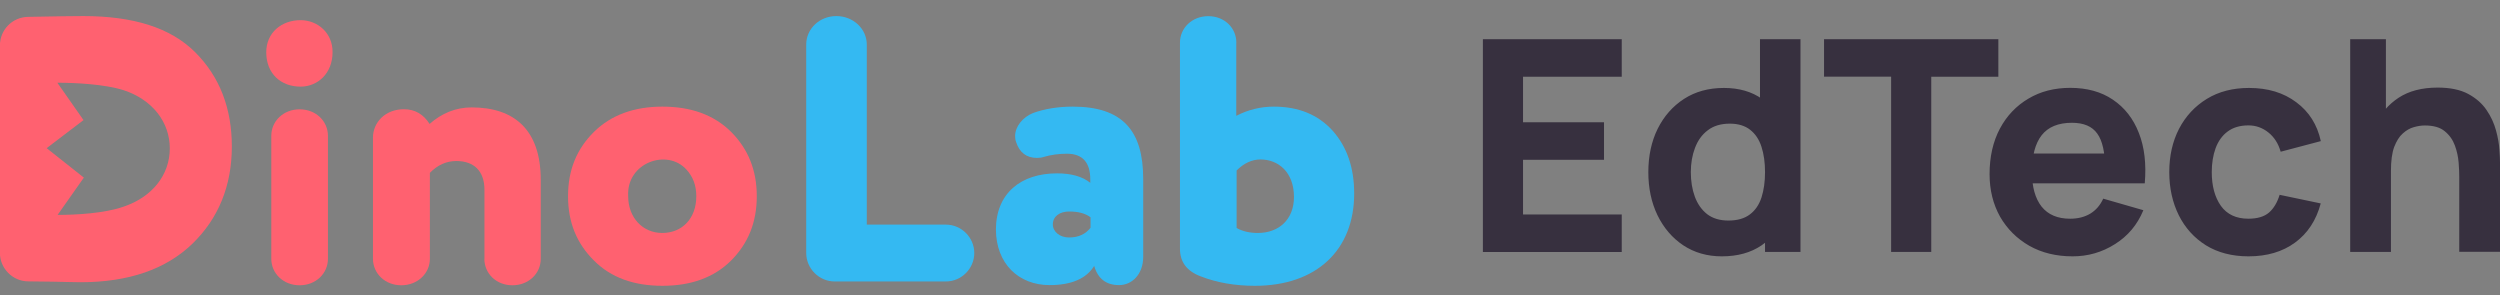 <?xml version="1.0" encoding="UTF-8"?> <!-- Generator: Adobe Illustrator 24.1.0, SVG Export Plug-In . SVG Version: 6.00 Build 0) --> <svg xmlns="http://www.w3.org/2000/svg" xmlns:xlink="http://www.w3.org/1999/xlink" id="Слой_1" x="0px" y="0px" viewBox="0 0 287.7 34" style="enable-background:new 0 0 287.7 34;" xml:space="preserve"><rect x="0" y="0" width="287.7" height="34" fill="#808080" stroke="none"/> <style type="text/css"> .st0{fill-rule:evenodd;clip-rule:evenodd;fill:#6F568E;} .st1{fill-rule:evenodd;clip-rule:evenodd;fill:#0D1013;} .st2{fill-rule:evenodd;clip-rule:evenodd;fill:#FFC500;} .st3{fill-rule:evenodd;clip-rule:evenodd;fill:#FF6170;} .st4{fill-rule:evenodd;clip-rule:evenodd;fill:#FFFFFF;} .st5{fill:#FFFFFF;} .st6{fill:#72D4EA;} .st7{fill:#3996C9;} .st8{fill-rule:evenodd;clip-rule:evenodd;fill:#ABF7FF;} .st9{fill:#6F568E;} .st10{clip-path:url(#SVGID_2_);} .st11{fill:#34B9F2;} .st12{fill:#FF6170;} .st13{fill:#37303F;} </style> <g> <g> <g> <g> <g> <g> <g> <path class="st0" d="M304.11-207.15c10.44-7.01,18.48-4.73,21.99-3.51c6.47,2.23,9.02,11.07,4.1,16.57 c-4.42,4.94-8.07,2.36-14.47,3.8c-7.43,1.67-14.58,21.79-14.58,21.79l-21.75-20.7l13.55,1.82 C292.95-187.39,295.58-201.43,304.11-207.15z"></path> </g> </g> </g> <g> <g> <g> <polygon class="st1" points="287.82,-181.12 279.27,-189.2 289.61,-187.82 "></polygon> </g> </g> </g> </g> <g> <g> <g> <path class="st0" d="M282.67-271.28c3.72,1.49,4.9,4.75,4.9,4.75l4.85-3.8c1.92,4.61-0.73,11.11-0.73,11.11 c3.35,6.89,15.72,9.97,26.63,8.32c14.8-2.24,14.09,9.15,14.09,9.15c-0.66,12.63-16.9,11.56-16.9,11.56 c-27.43-3.54-31.67-26.84-31.67-26.84c-6.96-1.99-7.92-8.23-7.92-8.23l6.28,0.83C280.88-267.94,282.67-271.28,282.67-271.28z"></path> </g> </g> <g> <g> <path class="st2" d="M287.09-264.19c1.37,0.36,2.18,1.76,1.82,3.12c-0.36,1.36-1.76,2.17-3.13,1.81 c-1.37-0.36-2.18-1.76-1.82-3.12S285.72-264.55,287.09-264.19z"></path> </g> </g> </g> <g> <g> <g> <polygon class="st1" points="374.95,-198.39 383.45,-200.5 384.59,-192.68 391.14,-193.91 391.88,-186.44 365.03,-204.11 374.38,-208.12 "></polygon> </g> </g> </g> <g> <g> <g> <polygon class="st1" points="382.99,-294.71 370.23,-285.88 380.13,-276.08 370.43,-268.05 377.53,-260.17 367.99,-252.97 369.79,-304.11 "></polygon> </g> </g> </g> <g> <path class="st3" d="M368.82-306.17c0,0,1.9,1.33,1.83,3.82c-0.06,2.15-2.52,70.62-3.45,92.86c-0.15,3.6,0.64,6.76,3.03,8.87 c2.39,2.11,28.36,17.25,28.36,17.25c0.63,0.37,0.36,1.34-0.37,1.33c0,0-60.93-0.55-70.2-0.62c-7.67-0.05,3.45-3.67-0.75-3.79 c0.18-7.4,4.12-9.79,4.3-17.2c0,0-1.89-12.89-6.78-18.14l-7.63-38.21l4.83-4.32L368.82-306.17z"></path> </g> <g> <g> <path class="st2" d="M315.83-265.24c2.64-0.59,5.41-1.12,8.32-1.56c8.86-1.36,16.99-1.62,24.11-1.32 c-0.02,0.88-3.08,59.98-3.08,59.98l0.2,11.88c0,0-10.68,13.03-20.35,13.66c0.7-4.6-0.36,0.85-3.21-1.36 c0,0-16.07-11.99-4.48-38.66C317.33-222.62,318.54-250.59,315.83-265.24z"></path> </g> </g> <g> <g> <path class="st3" d="M291.21-301.41c2.04-1.52,5.24-1.21,8.05,0.55c-0.71-4.1,0.93-7.82,4.11-8.76 c3.24-0.96,6.99,1.29,8.97,5.14c7.1-1.56,16.27-1.78,26.8-1.72c9.44,0.05,30.68,0.03,30.68,0.03s-3.02,13.18-8.35,25.59 c-8.45,19.68-41.58,20.07-47.62,20.12c-7.49,0.06-15.69-0.9-16.3-1.12c0,0-1.61-9.88-0.95-26.6c-1.63-0.6-3.24-1.67-4.57-3.15 C288.88-294.88,288.51-299.38,291.21-301.41z"></path> </g> <g> <g> <g> <path class="st1" d="M303.65-305.16c1.27-0.69,3.1,0.43,4.1,2.48c0.99,2.06,0.77,4.28-0.5,4.97c-1.27,0.69-3.1-0.43-4.1-2.48 C302.15-302.25,302.38-304.47,303.65-305.16z"></path> </g> </g> </g> <g> <g> <g> <path class="st1" d="M297.75-297.5c1.4,1.37,1.77,3.2,0.81,4.1c-0.96,0.89-2.87,0.51-4.28-0.86c-1.4-1.37-1.77-3.2-0.81-4.1 C294.43-299.26,296.34-298.87,297.75-297.5z"></path> </g> </g> </g> </g> <g> <g> <g> <path class="st1" d="M363.4-337.54c3.29,0.35,5.85,3.19,7.04,5.8c0.48,1.06,0.62,2.59-0.17,3.34 c-0.79,0.74-2.51,0.8-3.33,0.07c-0.82-0.73-4.02-3.74-5.33-4.17c-1.32-0.43-2.83-1.87-2.45-3.28 C359.52-337.19,361.19-337.77,363.4-337.54z"></path> </g> </g> </g> <g> <g> <g> <path class="st1" d="M339.65-338.2c2.23-0.01,3.84,0.74,4.07,2.19c0.23,1.45-1.43,2.75-2.79,3.05c-1.36,0.3-4.86,3-5.75,3.65 c-0.9,0.65-2.61,0.42-3.33-0.41c-0.71-0.83-0.42-2.35,0.17-3.37C333.48-335.59,336.33-338.18,339.65-338.2z"></path> </g> </g> </g> <g> <g> <g> <ellipse transform="matrix(1 -0.026 0.026 1 8.215 9.208)" class="st0" cx="358.68" cy="-311.72" rx="14.23" ry="14.21"></ellipse> </g> </g> </g> <g> <g> <g> <path class="st0" d="M336.94-326.64c7.86-0.21,14.39,5.98,14.6,13.83c0.21,7.85-5.99,14.37-13.85,14.58 c-7.86,0.21-14.39-5.98-14.6-13.83C322.88-319.9,329.08-326.43,336.94-326.64z"></path> </g> </g> </g> <g> <g> <g> <ellipse transform="matrix(1 -0.027 0.027 1 8.46 9.476)" class="st4" cx="358.68" cy="-311.72" rx="9.15" ry="9.14"></ellipse> </g> </g> </g> <g> <g> <g> <path class="st1" d="M358.57-316.03c2.38-0.06,4.37,1.82,4.43,4.2c0.06,2.38-1.82,4.36-4.2,4.42 c-2.38,0.06-4.37-1.82-4.43-4.2C354.3-313.99,356.18-315.97,358.57-316.03z"></path> </g> </g> </g> <g> <g> <g> <ellipse transform="matrix(1 -0.027 0.027 1 8.462 8.894)" class="st4" cx="337.31" cy="-312.43" rx="9.15" ry="9.14"></ellipse> </g> </g> </g> <g> <g> <g> <path class="st1" d="M337.2-316.74c2.38-0.06,4.37,1.82,4.43,4.2c0.06,2.38-1.82,4.36-4.2,4.42c-2.38,0.06-4.37-1.82-4.43-4.2 C332.93-314.69,334.81-316.67,337.2-316.74z"></path> </g> </g> </g> <g> <g> <path class="st3" d="M348.09-267.2"></path> </g> </g> <g> <g> <path class="st5" d="M344.87-266.67c4.85-2.2,8.31-5.44,10.29-9.61c0.9-1.91,1.43-4.67,1.44-4.7c0.09-0.47,0.55-0.79,1.02-0.7 c0.47,0.09,0.79,0.55,0.7,1.02c-0.02,0.12-0.58,3.01-1.58,5.12c-0.47,1-1.02,1.95-1.65,2.84h0l0.12,9.88l-9.62-2.27l-3.68,8.61 l-9.25-4.56l-5.11,8.03l-6.43-6.06c-2.04,0.22-4.41,0.42-4.41,0.42l-0.22-1.86c0,0,2.97-0.07,5.9-0.48 C334.88-262.72,341.83-265.29,344.87-266.67z"></path> </g> </g> </g> <g> <g> <g> <g> <path class="st0" d="M325.79-196.16c7.5-10.1,15.84-10.63,19.56-10.66c6.85-0.05,12.2,7.42,9.4,14.25 c-2.52,6.13-6.82,4.92-12.37,8.42c-6.44,4.06-6.47,25.4-6.47,25.4L308.49-171l13.38-2.81 C321.87-173.81,319.67-187.92,325.79-196.16z"></path> </g> </g> </g> <g> <g> <g> <polygon class="st1" points="319.13,-166.18 308.37,-170.94 318.58,-173.09 "></polygon> </g> </g> </g> </g> <g> <path class="st6" d="M328.65-197.19l-0.06-1.24c0-0.1,0.01-0.19,0.01-0.29l-0.34-9.22l20.02,0.61c2,0.06,2.43,3.08,0.55,3.83 l-21.59,8.64C328.11-195.3,328.71-196.19,328.65-197.19z"></path> </g> <g> <path class="st7" d="M325.32-238.14c1.66,0.19,2.96,1.57,3.05,3.24l1.01,27.94l18.78,0.57c0.76,0.02,0.92,1.17,0.19,1.44 l-20.53,8.25c-16.09-3.7-32.19-7.41-48.28-11.11c0.8-11.67,1.6-23.33,2.41-35L325.32-238.14z"></path> </g> <g> <path class="st6" d="M280.9-242.93l43.37,4.66c1.66,0.19,2.96,1.57,3.05,3.24c0.46,12.95,0.91,25.9,1.37,38.85 c-0.34,0.43-0.68,0.86-1.01,1.3c-0.61,0.03-1.21,0.05-1.82,0.08c-14.83-2.82-29.66-5.65-44.5-8.47 c-1.57-0.29-2.72-1.61-2.77-3.19c-0.49-10.97-0.98-21.95-1.48-32.92C277.04-241.52,278.81-243.18,280.9-242.93z"></path> </g> <g> <g> <g> <g> <g> <path class="st8" d="M299-221.46l3.09-4.41l2.4,4.68l5.2-1.89c-0.21,4.24-2.7,8.69-8.14,8.43c-5.2-0.25-7.49-4.94-7.29-9.18 L299-221.46z"></path> </g> </g> </g> </g> </g> <g> <path class="st9" d="M330.54-211.03c3.09-4.01,6.77-4.43,9.35-3.58c0,0,6.67-1,11.78-10.57c3.74-6.99,0.79-12.22,1.76-17.08 c2.3-11.55,12.42-9.33,14.99-4.85c5.69,9.92-0.04,24.53-5.82,29.99c-7.48,7.06-18.28,10.14-18.24,10.25 c-1.72,3.74-5.8,4.9-5.8,4.9c-0.61-3.55-0.07-4.64-0.07-4.64c-1.97,2-5.61,1.9-5.61,1.9c0.26-2.55,2.37-4.99,2.37-4.99 C333.51-209.33,330.54-211.03,330.54-211.03z"></path> </g> </g> </g> <g> <g> <defs> <rect id="SVGID_1_" width="156" height="34"></rect> </defs> <clipPath id="SVGID_2_"> <use xlink:href="#SVGID_1_" style="overflow:visible;"></use> </clipPath> <g class="st10"> <path class="st11" d="M99.75,5.12c0-1.78-1.54-3.27-3.5-3.27c-1.96,0-3.47,1.48-3.47,3.27v24c0,1.78,1.48,3.27,3.26,3.27h12.82 c1.78,0,3.26-1.48,3.26-3.27s-1.48-3.27-3.26-3.27h-9.11V5.12z"></path> <path class="st11" d="M120.79,32.81c2.47,0,4.22-0.73,5.13-2.21c0.42,1.48,1.39,2.21,2.86,2.21c1.51,0,2.78-1.27,2.78-3.24v-8.98 c0-5.53-2.35-8.32-8.11-8.32c-1.75,0-3.26,0.27-4.55,0.73c-1.21,0.48-2.08,1.57-2.08,2.66c0,0.21,0.03,0.48,0.12,0.7 c0.39,1.21,1.21,1.81,2.38,1.81c0.3,0,0.57-0.03,0.72-0.09c0.9-0.27,1.81-0.39,2.75-0.39c1.78,0,2.68,1,2.68,2.96v0.39 c-0.9-0.73-2.2-1.09-3.83-1.09c-4.13,0-7.03,2.27-7.03,6.5C114.64,30.33,117.21,32.81,120.79,32.81z M125.5,26.21 c-0.57,0.73-1.39,1.12-2.47,1.12s-1.87-0.67-1.87-1.51c0-0.91,0.78-1.48,1.87-1.48c1.06,0,1.87,0.21,2.47,0.67V26.21z"></path> <path class="st11" d="M142.28,4.91c0-1.69-1.36-3.05-3.23-3.05c-1.87,0-3.26,1.36-3.26,3.05v23.72c0,1.51,0.78,2.57,2.38,3.17 c1.87,0.73,3.95,1.09,6.24,1.09c7.12,0,11.43-4.14,11.43-10.61c0-2.96-0.81-5.35-2.47-7.23c-1.69-1.87-3.95-2.78-6.79-2.78 c-1.51,0-2.96,0.36-4.31,1.06V4.91z M142.31,19.62c0.81-0.82,1.75-1.27,2.74-1.27c2.08,0,3.86,1.48,3.86,4.32 c0,2.6-1.75,4.14-4.16,4.14c-0.9,0-1.75-0.18-2.44-0.57V19.62z"></path> <path class="st12" d="M31.22,29.78c0,1.69,1.39,3.05,3.26,3.05c1.87,0,3.26-1.36,3.26-3.05V15.63c0-1.69-1.39-3.05-3.26-3.05 c-1.87,0-3.26,1.36-3.26,3.05V29.78z M34.59,2.32c-2.2,0-3.95,1.45-3.95,3.69c0,2.48,1.69,3.96,3.95,3.96 c1.96,0,3.68-1.51,3.68-3.96C38.3,3.81,36.56,2.32,34.59,2.32z"></path> <path class="st12" d="M55.74,29.78c0,1.69,1.36,3.05,3.23,3.05c1.87,0,3.26-1.36,3.26-3.05v-9.07c0-5.81-3.08-8.35-7.96-8.35 c-1.81,0-3.44,0.67-4.83,1.9c-0.72-1.12-1.69-1.69-2.96-1.69c-2.14,0-3.56,1.51-3.56,3.27v13.94c0,1.69,1.39,3.05,3.26,3.05 s3.29-1.36,3.29-3.05v-9.89c0.9-0.91,1.9-1.36,3.05-1.36c1.96,0,3.23,1.09,3.23,3.3V29.78z"></path> <path class="st12" d="M84.13,29.99c1.96-1.97,2.96-4.38,2.96-7.41c0-3.02-1-5.44-2.96-7.41c-1.99-1.97-4.64-2.9-7.9-2.9 s-5.91,0.97-7.87,2.9c-1.99,1.97-2.99,4.38-2.99,7.41c0,3.02,1,5.44,2.99,7.41c1.96,1.97,4.61,2.9,7.87,2.9 S82.14,31.96,84.13,29.99z M79.01,19.53c0.72,0.79,1.12,1.78,1.12,3.05c0,2.6-1.66,4.23-3.92,4.23s-3.92-1.78-3.92-4.23 C72.07,18.71,76.8,17.05,79.01,19.53z"></path> <path class="st3" d="M3.25,32.38c-1.78,0-3.26-1.48-3.26-3.27V5.24c0-1.78,1.39-3.27,3.26-3.3C6.36,1.88,8.5,1.85,9.58,1.85 c5.73,0,10.04,1.32,12.88,4.16c2.84,2.84,4.22,6.47,4.22,10.86c0,4.51-1.54,8.26-4.52,11.16c-3.05,2.96-7.36,4.45-12.91,4.45 c-0.2,0-0.58-0.01-1.14-0.02C7.09,32.43,5.47,32.4,3.25,32.38z M9.61,13.82L6.6,9.52c2.17,0,5.46,0.18,7.6,0.85 c3.35,1.09,5.34,3.69,5.34,6.71c0,3.02-1.99,5.59-5.34,6.71c-2.2,0.76-5.4,0.94-7.57,0.94l3.02-4.29l-4.28-3.39L9.61,13.82z"></path> </g> </g> <path class="st13" d="M170.65,28.99V4.51h15.98v4.32h-11.36v5.24h9.32v4.32h-9.32v6.29h11.36v4.32H170.65z M198.15,29.5 c-1.69,0-3.17-0.43-4.44-1.27c-1.27-0.85-2.26-2.01-2.97-3.47c-0.7-1.46-1.05-3.11-1.05-4.95c0-1.87,0.36-3.53,1.07-4.98 c0.73-1.46,1.74-2.61,3.04-3.45c1.3-0.84,2.83-1.26,4.59-1.26c1.75,0,3.21,0.43,4.4,1.27c1.19,0.85,2.09,2.01,2.7,3.47 s0.92,3.11,0.92,4.95s-0.31,3.49-0.93,4.95c-0.61,1.46-1.53,2.62-2.75,3.47C201.5,29.07,199.98,29.5,198.15,29.5z M198.9,25.38 c1.03,0,1.85-0.23,2.47-0.7c0.62-0.46,1.07-1.12,1.34-1.95c0.27-0.84,0.41-1.81,0.41-2.92s-0.14-2.09-0.41-2.92 c-0.27-0.84-0.71-1.49-1.31-1.96c-0.59-0.46-1.37-0.7-2.33-0.7c-1.03,0-1.88,0.25-2.55,0.77c-0.66,0.5-1.14,1.17-1.46,2.02 c-0.32,0.84-0.48,1.77-0.48,2.79c0,1.03,0.15,1.97,0.46,2.82c0.31,0.84,0.78,1.51,1.41,2.01C197.09,25.13,197.9,25.38,198.9,25.38z M203.12,28.99V16.41h-0.58V4.51h4.66v24.48H203.12z M217.63,28.99V8.82h-7.72V4.51h20.06v4.32h-7.72v20.16H217.63z M238.52,29.5 c-1.88,0-3.54-0.4-4.98-1.21c-1.43-0.82-2.55-1.93-3.37-3.35c-0.8-1.43-1.21-3.06-1.21-4.9c0-2.01,0.4-3.75,1.19-5.24 c0.79-1.48,1.89-2.63,3.28-3.45c1.39-0.83,3-1.24,4.81-1.24c1.93,0,3.57,0.45,4.91,1.36c1.35,0.91,2.35,2.18,2.99,3.83 c0.65,1.64,0.87,3.58,0.68,5.8h-4.57v-1.7c0-1.87-0.3-3.21-0.9-4.03c-0.59-0.83-1.56-1.24-2.91-1.24c-1.57,0-2.74,0.48-3.49,1.44 c-0.74,0.95-1.11,2.36-1.11,4.23c0,1.71,0.37,3.04,1.11,3.98c0.75,0.93,1.84,1.39,3.28,1.39c0.91,0,1.68-0.2,2.33-0.59 c0.65-0.4,1.14-0.97,1.48-1.72l4.62,1.33c-0.69,1.68-1.79,2.98-3.28,3.91C241.91,29.03,240.29,29.5,238.52,29.5z M232.43,21.1 v-3.43h12.17v3.43H232.43z M258.76,29.5c-1.9,0-3.54-0.43-4.9-1.27c-1.36-0.85-2.4-2.01-3.13-3.47c-0.72-1.46-1.09-3.11-1.09-4.95 c0-1.86,0.37-3.52,1.12-4.98c0.76-1.46,1.83-2.61,3.2-3.45c1.37-0.84,2.99-1.26,4.86-1.26c2.17,0,3.98,0.55,5.44,1.65 c1.47,1.09,2.41,2.58,2.82,4.47l-4.62,1.22c-0.27-0.95-0.75-1.69-1.43-2.23c-0.67-0.53-1.43-0.8-2.28-0.8 c-0.98,0-1.77,0.24-2.4,0.71c-0.62,0.46-1.08,1.11-1.38,1.92c-0.29,0.8-0.44,1.72-0.44,2.74c0,1.6,0.35,2.9,1.05,3.89 c0.71,0.99,1.77,1.48,3.16,1.48c1.04,0,1.84-0.24,2.38-0.71s0.95-1.16,1.22-2.04l4.73,0.99c-0.52,1.95-1.51,3.45-2.96,4.51 C262.68,28.97,260.89,29.5,258.76,29.5z M283.01,28.99v-8.67c0-0.42-0.02-0.95-0.07-1.6c-0.05-0.66-0.19-1.31-0.43-1.97 c-0.24-0.66-0.63-1.21-1.17-1.65c-0.53-0.44-1.29-0.66-2.28-0.66c-0.4,0-0.82,0.06-1.27,0.19c-0.45,0.12-0.88,0.37-1.28,0.73 c-0.4,0.35-0.72,0.87-0.99,1.56c-0.25,0.69-0.37,1.61-0.37,2.75l-2.65-1.26c0-1.45,0.3-2.81,0.88-4.08 c0.59-1.27,1.47-2.3,2.65-3.08c1.19-0.78,2.69-1.17,4.49-1.17c1.44,0,2.61,0.24,3.52,0.73c0.91,0.49,1.61,1.11,2.11,1.85 c0.51,0.75,0.87,1.53,1.09,2.35c0.22,0.8,0.35,1.54,0.39,2.21c0.05,0.67,0.07,1.16,0.07,1.46v10.3H283.01z M270.46,28.99V4.51h4.11 v12.58h0.58v11.9H270.46z"></path> </g> </svg> 